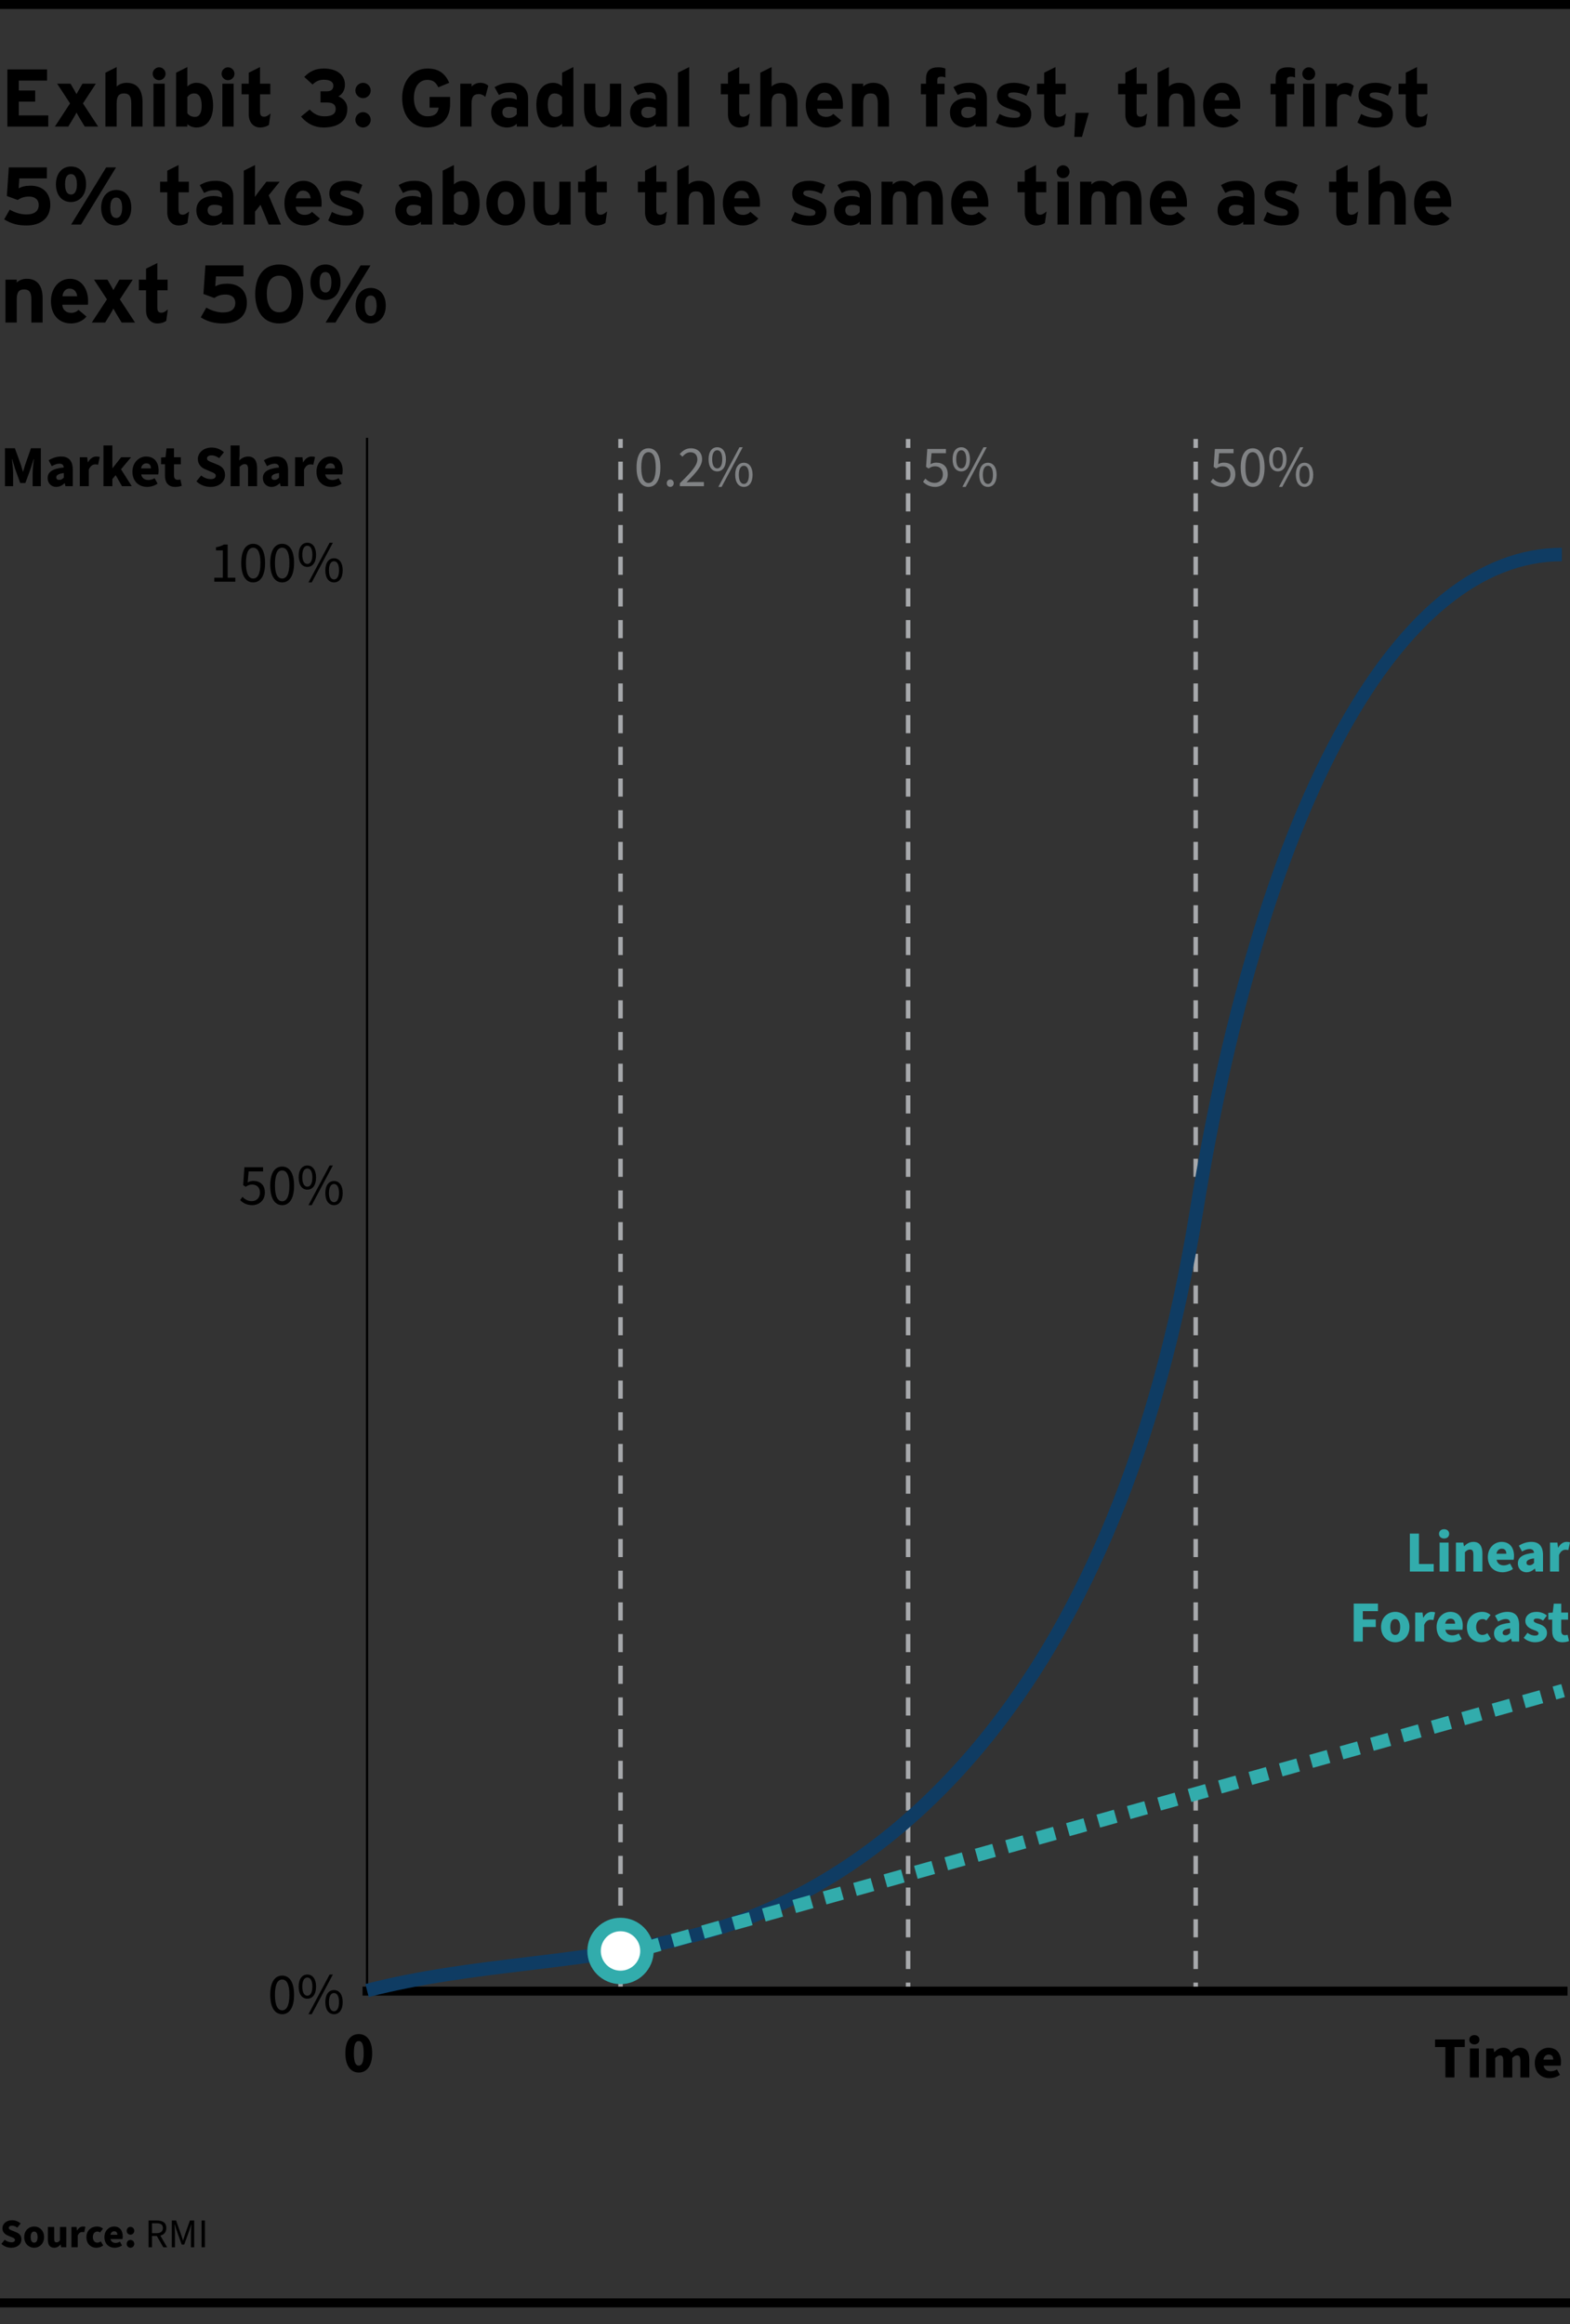 <?xml version="1.0" encoding="UTF-8"?><svg id="Layer_3" xmlns="http://www.w3.org/2000/svg" viewBox="0 0 350 518"><rect x="0" y="0" width="350" height="518" fill="#333333" stroke="none"/><defs><style>.cls-1{fill:#fff;}.cls-2{fill:#32acac;}.cls-3{fill:#a7a9ac;}.cls-4{fill:#0f3c63;}.cls-5{fill:#808284;}.cls-6{isolation:isolate;}</style></defs><g><rect class="cls-3" x="137.832" y="97.84" width="1" height="2"/><path class="cls-3" d="M138.832,438.88h-1v-4.036h1v4.036Zm0-7.063h-1v-4.036h1v4.036Zm0-7.063h-1v-4.036h1v4.036Zm0-7.062h-1v-4.036h1v4.036Zm0-7.063h-1v-4.036h1v4.036Zm0-7.063h-1v-4.036h1v4.036Zm0-7.063h-1v-4.036h1v4.036Zm0-7.063h-1v-4.036h1v4.036Zm0-7.063h-1v-4.036h1v4.036Zm0-7.062h-1v-4.037h1v4.037Zm0-7.063h-1v-4.036h1v4.036Zm0-7.063h-1v-4.036h1v4.036Zm0-7.063h-1v-4.036h1v4.036Zm0-7.063h-1v-4.036h1v4.036Zm0-7.063h-1v-4.036h1v4.036Zm0-7.063h-1v-4.036h1v4.036Zm0-7.062h-1v-4.037h1v4.037Zm0-7.063h-1v-4.036h1v4.036Zm0-7.063h-1v-4.036h1v4.036Zm0-7.063h-1v-4.036h1v4.036Zm0-7.063h-1v-4.036h1v4.036Zm0-7.063h-1v-4.036h1v4.036Zm0-7.063h-1v-4.036h1v4.036Zm0-7.062h-1v-4.037h1v4.037Zm0-7.063h-1v-4.036h1v4.036Zm0-7.063h-1v-4.036h1v4.036Zm0-7.063h-1v-4.036h1v4.036Zm0-7.063h-1v-4.036h1v4.036Zm0-7.063h-1v-4.036h1v4.036Zm0-7.063h-1v-4.036h1v4.036Zm0-7.062h-1v-4.037h1v4.037Zm0-7.063h-1v-4.036h1v4.036Zm0-7.063h-1v-4.036h1v4.036Zm0-7.063h-1v-4.036h1v4.036Zm0-7.063h-1v-4.036h1v4.036Zm0-7.063h-1v-4.036h1v4.036Zm0-7.063h-1v-4.036h1v4.036Zm0-7.062h-1v-4.036h1v4.036Zm0-7.063h-1v-4.036h1v4.036Zm0-7.063h-1v-4.036h1v4.036Zm0-7.063h-1v-4.036h1v4.036Zm0-7.063h-1v-4.036h1v4.036Zm0-7.063h-1v-4.036h1v4.036Zm0-7.063h-1v-4.036h1v4.036Zm0-7.062h-1v-4.036h1v4.036Zm0-7.063h-1v-4.036h1v4.036Zm0-7.063h-1v-4.036h1v4.036Zm0-7.063h-1v-4.036h1v4.036Z"/><rect class="cls-3" x="137.832" y="441.907" width="1" height="2"/></g><g><rect class="cls-3" x="201.945" y="97.84" width="1" height="2"/><path class="cls-3" d="M202.945,438.88h-1v-4.036h1v4.036Zm0-7.063h-1v-4.036h1v4.036Zm0-7.063h-1v-4.036h1v4.036Zm0-7.062h-1v-4.036h1v4.036Zm0-7.063h-1v-4.036h1v4.036Zm0-7.063h-1v-4.036h1v4.036Zm0-7.063h-1v-4.036h1v4.036Zm0-7.063h-1v-4.036h1v4.036Zm0-7.063h-1v-4.036h1v4.036Zm0-7.062h-1v-4.037h1v4.037Zm0-7.063h-1v-4.036h1v4.036Zm0-7.063h-1v-4.036h1v4.036Zm0-7.063h-1v-4.036h1v4.036Zm0-7.063h-1v-4.036h1v4.036Zm0-7.063h-1v-4.036h1v4.036Zm0-7.063h-1v-4.036h1v4.036Zm0-7.062h-1v-4.037h1v4.037Zm0-7.063h-1v-4.036h1v4.036Zm0-7.063h-1v-4.036h1v4.036Zm0-7.063h-1v-4.036h1v4.036Zm0-7.063h-1v-4.036h1v4.036Zm0-7.063h-1v-4.036h1v4.036Zm0-7.063h-1v-4.036h1v4.036Zm0-7.062h-1v-4.037h1v4.037Zm0-7.063h-1v-4.036h1v4.036Zm0-7.063h-1v-4.036h1v4.036Zm0-7.063h-1v-4.036h1v4.036Zm0-7.063h-1v-4.036h1v4.036Zm0-7.063h-1v-4.036h1v4.036Zm0-7.063h-1v-4.036h1v4.036Zm0-7.062h-1v-4.037h1v4.037Zm0-7.063h-1v-4.036h1v4.036Zm0-7.063h-1v-4.036h1v4.036Zm0-7.063h-1v-4.036h1v4.036Zm0-7.063h-1v-4.036h1v4.036Zm0-7.063h-1v-4.036h1v4.036Zm0-7.063h-1v-4.036h1v4.036Zm0-7.062h-1v-4.036h1v4.036Zm0-7.063h-1v-4.036h1v4.036Zm0-7.063h-1v-4.036h1v4.036Zm0-7.063h-1v-4.036h1v4.036Zm0-7.063h-1v-4.036h1v4.036Zm0-7.063h-1v-4.036h1v4.036Zm0-7.063h-1v-4.036h1v4.036Zm0-7.062h-1v-4.036h1v4.036Zm0-7.063h-1v-4.036h1v4.036Zm0-7.063h-1v-4.036h1v4.036Zm0-7.063h-1v-4.036h1v4.036Z"/><rect class="cls-3" x="201.945" y="441.907" width="1" height="2"/></g><g><rect class="cls-3" x="266.059" y="97.84" width="1" height="2"/><path class="cls-3" d="M267.059,438.88h-1v-4.036h1v4.036Zm0-7.063h-1v-4.036h1v4.036Zm0-7.063h-1v-4.036h1v4.036Zm0-7.062h-1v-4.036h1v4.036Zm0-7.063h-1v-4.036h1v4.036Zm0-7.063h-1v-4.036h1v4.036Zm0-7.063h-1v-4.036h1v4.036Zm0-7.063h-1v-4.036h1v4.036Zm0-7.063h-1v-4.036h1v4.036Zm0-7.062h-1v-4.037h1v4.037Zm0-7.063h-1v-4.036h1v4.036Zm0-7.063h-1v-4.036h1v4.036Zm0-7.063h-1v-4.036h1v4.036Zm0-7.063h-1v-4.036h1v4.036Zm0-7.063h-1v-4.036h1v4.036Zm0-7.063h-1v-4.036h1v4.036Zm0-7.062h-1v-4.037h1v4.037Zm0-7.063h-1v-4.036h1v4.036Zm0-7.063h-1v-4.036h1v4.036Zm0-7.063h-1v-4.036h1v4.036Zm0-7.063h-1v-4.036h1v4.036Zm0-7.063h-1v-4.036h1v4.036Zm0-7.063h-1v-4.036h1v4.036Zm0-7.062h-1v-4.037h1v4.037Zm0-7.063h-1v-4.036h1v4.036Zm0-7.063h-1v-4.036h1v4.036Zm0-7.063h-1v-4.036h1v4.036Zm0-7.063h-1v-4.036h1v4.036Zm0-7.063h-1v-4.036h1v4.036Zm0-7.063h-1v-4.036h1v4.036Zm0-7.062h-1v-4.037h1v4.037Zm0-7.063h-1v-4.036h1v4.036Zm0-7.063h-1v-4.036h1v4.036Zm0-7.063h-1v-4.036h1v4.036Zm0-7.063h-1v-4.036h1v4.036Zm0-7.063h-1v-4.036h1v4.036Zm0-7.063h-1v-4.036h1v4.036Zm0-7.062h-1v-4.036h1v4.036Zm0-7.063h-1v-4.036h1v4.036Zm0-7.063h-1v-4.036h1v4.036Zm0-7.063h-1v-4.036h1v4.036Zm0-7.063h-1v-4.036h1v4.036Zm0-7.063h-1v-4.036h1v4.036Zm0-7.063h-1v-4.036h1v4.036Zm0-7.062h-1v-4.036h1v4.036Zm0-7.063h-1v-4.036h1v4.036Zm0-7.063h-1v-4.036h1v4.036Zm0-7.063h-1v-4.036h1v4.036Z"/><rect class="cls-3" x="266.059" y="441.907" width="1" height="2"/></g><g class="cls-6"><path d="M76.99,457.637c0-2.821,1.196-4.251,2.99-4.251s2.99,1.442,2.99,4.251-1.196,4.316-2.99,4.316-2.99-1.508-2.99-4.316Zm4.083,0c0-2.236-.494-2.691-1.092-2.691-.611,0-1.092,.455-1.092,2.691,0,2.223,.481,2.77,1.092,2.77,.598,0,1.092-.547,1.092-2.77Z"/></g><rect x="81.576" y="97.59" width=".5" height="346.47"/><g class="cls-6"><path d="M60.241,444.624c0-2.782,1.001-4.277,2.665-4.277,1.651,0,2.652,1.495,2.652,4.277s-1.001,4.329-2.652,4.329c-1.664,0-2.665-1.547-2.665-4.329Zm4.277,0c0-2.432-.65-3.406-1.612-3.406s-1.612,.975-1.612,3.406,.65,3.458,1.612,3.458,1.612-1.027,1.612-3.458Z"/><path d="M66.584,442.791c0-1.703,.767-2.679,1.937-2.679,1.157,0,1.937,.976,1.937,2.679,0,1.729-.78,2.704-1.937,2.704-1.17,0-1.937-.976-1.937-2.704Zm3.055,0c0-1.353-.455-2.016-1.118-2.016s-1.131,.663-1.131,2.016,.468,2.041,1.131,2.041,1.118-.689,1.118-2.041Zm3.835-2.679h.728l-4.706,8.841h-.728l4.706-8.841Zm-.949,6.137c0-1.703,.767-2.679,1.937-2.679,1.157,0,1.937,.976,1.937,2.679,0,1.729-.78,2.704-1.937,2.704-1.17,0-1.937-.976-1.937-2.704Zm3.055,0c0-1.353-.455-2.016-1.118-2.016s-1.131,.663-1.131,2.016,.468,2.041,1.131,2.041,1.118-.689,1.118-2.041Z"/></g><g class="cls-6"><path d="M47.773,128.764h1.898v-6.084h-1.521v-.702c.767-.13,1.313-.338,1.768-.61h.832v7.396h1.703v.897h-4.68v-.897Z"/><path d="M53.779,125.488c0-2.782,1.001-4.277,2.665-4.277,1.651,0,2.652,1.495,2.652,4.277s-1.001,4.329-2.652,4.329c-1.664,0-2.665-1.547-2.665-4.329Zm4.277,0c0-2.432-.65-3.406-1.612-3.406s-1.612,.975-1.612,3.406,.65,3.458,1.612,3.458,1.612-1.027,1.612-3.458Z"/><path d="M60.24,125.488c0-2.782,1.001-4.277,2.665-4.277,1.651,0,2.652,1.495,2.652,4.277s-1.001,4.329-2.652,4.329c-1.664,0-2.665-1.547-2.665-4.329Zm4.277,0c0-2.432-.65-3.406-1.612-3.406s-1.612,.975-1.612,3.406,.65,3.458,1.612,3.458,1.612-1.027,1.612-3.458Z"/><path d="M66.584,123.655c0-1.703,.767-2.679,1.937-2.679,1.157,0,1.937,.976,1.937,2.679,0,1.729-.78,2.704-1.937,2.704-1.17,0-1.937-.976-1.937-2.704Zm3.055,0c0-1.353-.455-2.016-1.118-2.016s-1.131,.663-1.131,2.016,.468,2.041,1.131,2.041,1.118-.689,1.118-2.041Zm3.835-2.679h.728l-4.706,8.841h-.728l4.706-8.841Zm-.949,6.137c0-1.703,.767-2.679,1.937-2.679,1.157,0,1.937,.976,1.937,2.679,0,1.729-.78,2.704-1.937,2.704-1.17,0-1.937-.976-1.937-2.704Zm3.055,0c0-1.353-.455-2.016-1.118-2.016s-1.131,.663-1.131,2.016,.468,2.041,1.131,2.041,1.118-.689,1.118-2.041Z"/></g><g class="cls-6"><path d="M53.533,267.491l.52-.716c.494,.494,1.118,.949,2.093,.949,1.014,0,1.807-.728,1.807-1.885,0-1.145-.689-1.808-1.755-1.808-.572,0-.923,.17-1.417,.494l-.572-.363,.273-3.991h4.16v.936h-3.211l-.221,2.444c.39-.208,.767-.338,1.274-.338,1.404,0,2.561,.806,2.561,2.6s-1.352,2.809-2.795,2.809c-1.326,0-2.145-.56-2.717-1.131Z"/><path d="M60.241,264.293c0-2.782,1.001-4.277,2.665-4.277,1.651,0,2.652,1.495,2.652,4.277s-1.001,4.329-2.652,4.329c-1.664,0-2.665-1.547-2.665-4.329Zm4.277,0c0-2.432-.65-3.406-1.612-3.406s-1.612,.975-1.612,3.406,.65,3.458,1.612,3.458,1.612-1.027,1.612-3.458Z"/><path d="M66.584,262.46c0-1.703,.767-2.679,1.937-2.679,1.157,0,1.937,.976,1.937,2.679,0,1.729-.78,2.704-1.937,2.704-1.17,0-1.937-.976-1.937-2.704Zm3.055,0c0-1.353-.455-2.016-1.118-2.016s-1.131,.663-1.131,2.016,.468,2.041,1.131,2.041,1.118-.689,1.118-2.041Zm3.835-2.679h.728l-4.706,8.841h-.728l4.706-8.841Zm-.949,6.137c0-1.703,.767-2.679,1.937-2.679,1.157,0,1.937,.976,1.937,2.679,0,1.729-.78,2.704-1.937,2.704-1.17,0-1.937-.976-1.937-2.704Zm3.055,0c0-1.353-.455-2.016-1.118-2.016s-1.131,.663-1.131,2.016,.468,2.041,1.131,2.041,1.118-.689,1.118-2.041Z"/></g><g class="cls-6"><path class="cls-5" d="M141.905,104.198c0-2.782,1.001-4.277,2.665-4.277,1.651,0,2.652,1.495,2.652,4.277s-1.001,4.329-2.652,4.329c-1.664,0-2.665-1.547-2.665-4.329Zm4.277,0c0-2.432-.65-3.406-1.612-3.406s-1.612,.975-1.612,3.406,.65,3.458,1.612,3.458,1.612-1.027,1.612-3.458Z"/><path class="cls-5" d="M148.639,107.708c0-.494,.351-.832,.78-.832s.78,.338,.78,.832c0,.481-.351,.819-.78,.819s-.78-.338-.78-.819Z"/><path class="cls-5" d="M151.563,107.708c2.47-2.418,3.9-3.952,3.9-5.291,0-.949-.52-1.612-1.573-1.612-.689,0-1.287,.442-1.755,.988l-.611-.585c.689-.78,1.43-1.287,2.496-1.287,1.534,0,2.496,.975,2.496,2.431,0,1.612-1.456,3.107-3.471,5.161,.455-.039,.962-.064,1.391-.064h2.483v.923h-5.356v-.663Z"/><path class="cls-5" d="M157.959,102.365c0-1.703,.767-2.679,1.937-2.679,1.157,0,1.937,.976,1.937,2.679,0,1.729-.78,2.704-1.937,2.704-1.17,0-1.937-.976-1.937-2.704Zm3.055,0c0-1.353-.455-2.016-1.118-2.016s-1.131,.663-1.131,2.016,.468,2.041,1.131,2.041,1.118-.689,1.118-2.041Zm3.835-2.679h.728l-4.706,8.841h-.728l4.706-8.841Zm-.949,6.137c0-1.703,.767-2.679,1.937-2.679,1.157,0,1.937,.976,1.937,2.679,0,1.729-.78,2.704-1.937,2.704-1.17,0-1.937-.976-1.937-2.704Zm3.055,0c0-1.353-.455-2.016-1.118-2.016s-1.131,.663-1.131,2.016,.468,2.041,1.131,2.041,1.118-.689,1.118-2.041Z"/></g><g class="cls-6"><path class="cls-5" d="M205.771,107.396l.52-.716c.494,.494,1.118,.949,2.093,.949,1.015,0,1.808-.728,1.808-1.885,0-1.145-.689-1.808-1.755-1.808-.572,0-.924,.17-1.417,.494l-.572-.363,.272-3.991h4.16v.936h-3.211l-.221,2.444c.39-.208,.767-.338,1.274-.338,1.403,0,2.561,.806,2.561,2.6s-1.352,2.809-2.795,2.809c-1.326,0-2.146-.56-2.717-1.131Z"/><path class="cls-5" d="M212.361,102.365c0-1.703,.767-2.679,1.937-2.679,1.157,0,1.938,.976,1.938,2.679,0,1.729-.78,2.704-1.938,2.704-1.17,0-1.937-.976-1.937-2.704Zm3.055,0c0-1.353-.455-2.016-1.118-2.016s-1.131,.663-1.131,2.016,.468,2.041,1.131,2.041,1.118-.689,1.118-2.041Zm3.835-2.679h.729l-4.706,8.841h-.729l4.706-8.841Zm-.948,6.137c0-1.703,.767-2.679,1.937-2.679,1.157,0,1.938,.976,1.938,2.679,0,1.729-.78,2.704-1.938,2.704-1.17,0-1.937-.976-1.937-2.704Zm3.055,0c0-1.353-.455-2.016-1.118-2.016s-1.131,.663-1.131,2.016,.468,2.041,1.131,2.041,1.118-.689,1.118-2.041Z"/></g><g class="cls-6"><path class="cls-5" d="M269.885,107.396l.52-.716c.494,.494,1.118,.949,2.093,.949,1.015,0,1.808-.728,1.808-1.885,0-1.145-.689-1.808-1.755-1.808-.572,0-.924,.17-1.417,.494l-.572-.363,.272-3.991h4.16v.936h-3.211l-.221,2.444c.39-.208,.767-.338,1.274-.338,1.403,0,2.561,.806,2.561,2.6s-1.352,2.809-2.795,2.809c-1.326,0-2.146-.56-2.717-1.131Z"/><path class="cls-5" d="M276.593,104.198c0-2.782,1.001-4.277,2.665-4.277,1.65,0,2.651,1.495,2.651,4.277s-1.001,4.329-2.651,4.329c-1.664,0-2.665-1.547-2.665-4.329Zm4.276,0c0-2.432-.649-3.406-1.611-3.406s-1.612,.975-1.612,3.406,.649,3.458,1.612,3.458,1.611-1.027,1.611-3.458Z"/><path class="cls-5" d="M282.937,102.365c0-1.703,.767-2.679,1.937-2.679,1.157,0,1.938,.976,1.938,2.679,0,1.729-.78,2.704-1.938,2.704-1.17,0-1.937-.976-1.937-2.704Zm3.055,0c0-1.353-.455-2.016-1.118-2.016s-1.131,.663-1.131,2.016,.468,2.041,1.131,2.041,1.118-.689,1.118-2.041Zm3.835-2.679h.729l-4.706,8.841h-.729l4.706-8.841Zm-.948,6.137c0-1.703,.767-2.679,1.937-2.679,1.157,0,1.938,.976,1.938,2.679,0,1.729-.78,2.704-1.938,2.704-1.17,0-1.937-.976-1.937-2.704Zm3.055,0c0-1.353-.455-2.016-1.118-2.016s-1.131,.663-1.131,2.016,.468,2.041,1.131,2.041,1.118-.689,1.118-2.041Z"/></g><rect x="80.826" y="442.804" width="268.629" height="2"/><g class="cls-6"><path d="M322.222,456.271h-2.301v-1.689h6.617v1.689h-2.302v6.773h-2.015v-6.773Z"/><path d="M327.552,454.634c0-.624,.468-1.027,1.131-1.027s1.132,.403,1.132,1.027c0,.637-.469,1.04-1.132,1.04s-1.131-.403-1.131-1.04Zm.13,1.95h2.002v6.461h-2.002v-6.461Z"/><path d="M331.322,456.584h1.638l.144,.806h.052c.52-.52,1.092-.962,1.95-.962,.896,0,1.455,.377,1.781,1.066,.559-.572,1.156-1.066,2.015-1.066,1.403,0,2.028,1.001,2.028,2.613v4.004h-2.002v-3.744c0-.897-.248-1.17-.754-1.17-.312,0-.65,.195-1.041,.585v4.329h-2.015v-3.744c0-.897-.233-1.17-.754-1.17-.3,0-.65,.195-1.04,.585v4.329h-2.002v-6.461Z"/><path d="M342.15,459.808c0-2.093,1.508-3.38,3.056-3.38,1.872,0,2.782,1.352,2.782,3.107,0,.363-.039,.701-.078,.884h-3.809c.182,.871,.793,1.248,1.611,1.248,.469,0,.936-.144,1.391-.403l.65,1.209c-.676,.481-1.561,.729-2.327,.729-1.846,0-3.276-1.235-3.276-3.394Zm4.121-.741c0-.637-.285-1.117-1.014-1.117-.572,0-1.053,.363-1.184,1.117h2.197Z"/></g><g class="cls-6"><path d="M1.104,99.908H3.314l1.339,3.679c.156,.494,.299,1.001,.455,1.534h.052c.156-.533,.286-1.04,.455-1.534l1.287-3.679h2.21v8.463h-1.833v-2.938c0-.832,.169-2.274,.273-3.106h-.052l-.702,2.21-1.144,3.12h-1.144l-1.131-3.12-.676-2.21h-.052c.104,.832,.273,2.274,.273,3.106v2.938H1.104v-8.463Z"/><path d="M10.621,106.564c0-1.365,1.053-2.106,3.601-2.366-.052-.533-.325-.846-.988-.846-.52,0-1.04,.183-1.69,.546l-.702-1.3c.845-.52,1.768-.845,2.782-.845,1.664,0,2.6,.923,2.6,2.951v3.666h-1.638l-.143-.65h-.052c-.533,.481-1.118,.807-1.846,.807-1.183,0-1.924-.885-1.924-1.963Zm3.601-.104v-1.027c-1.287,.169-1.677,.521-1.677,.976,0,.377,.247,.559,.689,.559,.403,0,.676-.194,.988-.507Z"/><path d="M17.796,101.91h1.638l.143,1.118h.052c.468-.871,1.183-1.274,1.833-1.274,.377,0,.598,.039,.78,.13l-.377,1.703c-.234-.052-.377-.078-.663-.078-.481,0-1.066,.312-1.404,1.17v3.692h-2.002v-6.461Z"/><path d="M23.062,99.284h1.989v5.069h.039l1.924-2.443h2.21l-2.25,2.69,2.405,3.771h-2.184l-1.404-2.457-.741,.858v1.599h-1.989v-9.087Z"/><path d="M29.522,105.134c0-2.093,1.508-3.38,3.055-3.38,1.872,0,2.782,1.352,2.782,3.107,0,.363-.039,.701-.078,.884h-3.809c.182,.871,.793,1.248,1.612,1.248,.468,0,.936-.144,1.391-.403l.65,1.209c-.676,.481-1.56,.729-2.327,.729-1.846,0-3.276-1.235-3.276-3.394Zm4.121-.741c0-.637-.286-1.117-1.014-1.117-.572,0-1.053,.363-1.183,1.117h2.197Z"/><path d="M36.776,105.979v-2.496h-.871v-1.508l.988-.064,.234-1.977h1.664v1.977h1.521v1.572h-1.521v2.471c0,.728,.338,1.001,.819,1.001,.208,0,.429-.026,.598-.091l.312,1.404c-.338,.13-.832,.26-1.469,.26-1.612,0-2.275-1.027-2.275-2.549Z"/><path d="M43.783,107.292l1.066-1.313c.598,.521,1.417,.807,2.132,.807,.767,0,1.118-.286,1.118-.741,0-.494-.455-.65-1.196-.949l-1.079-.468c-.897-.351-1.716-1.092-1.716-2.314,0-1.417,1.274-2.561,3.068-2.561,1.014,0,2.015,.377,2.743,1.053l-1.053,1.313c-.572-.403-1.157-.624-1.69-.624-.624,0-1.027,.247-1.027,.688,0,.494,.533,.663,1.287,.962l1.053,.43c1.053,.416,1.677,1.118,1.677,2.301,0,1.417-1.183,2.652-3.224,2.652-1.144,0-2.275-.391-3.159-1.235Z"/><path d="M51.414,99.284h2.002v2.184l-.091,1.157c.481-.429,1.105-.871,1.989-.871,1.404,0,2.002,1.001,2.002,2.613v4.004h-2.015v-3.744c0-.897-.234-1.17-.754-1.17-.455,0-.728,.221-1.131,.585v4.329h-2.002v-9.087Z"/><path d="M58.604,106.564c0-1.365,1.053-2.106,3.601-2.366-.052-.533-.325-.846-.988-.846-.52,0-1.04,.183-1.69,.546l-.702-1.3c.845-.52,1.768-.845,2.782-.845,1.664,0,2.6,.923,2.6,2.951v3.666h-1.638l-.143-.65h-.052c-.533,.481-1.118,.807-1.846,.807-1.183,0-1.924-.885-1.924-1.963Zm3.601-.104v-1.027c-1.287,.169-1.677,.521-1.677,.976,0,.377,.247,.559,.689,.559,.403,0,.676-.194,.988-.507Z"/><path d="M65.779,101.91h1.638l.143,1.118h.052c.468-.871,1.183-1.274,1.833-1.274,.377,0,.598,.039,.78,.13l-.377,1.703c-.234-.052-.377-.078-.663-.078-.481,0-1.066,.312-1.404,1.17v3.692h-2.002v-6.461Z"/><path d="M70.551,105.134c0-2.093,1.508-3.38,3.055-3.38,1.872,0,2.782,1.352,2.782,3.107,0,.363-.039,.701-.078,.884h-3.809c.182,.871,.793,1.248,1.612,1.248,.468,0,.936-.144,1.391-.403l.65,1.209c-.676,.481-1.56,.729-2.327,.729-1.846,0-3.276-1.235-3.276-3.394Zm4.121-.741c0-.637-.286-1.117-1.014-1.117-.572,0-1.053,.363-1.183,1.117h2.197Z"/></g><g class="cls-6"><path d="M10.759,28.218H1.639V15.476H10.485v2.493H4.188v2.203h3.658v2.476h-3.658v3.076h6.571v2.494Z"/><path d="M21.879,28.218h-2.985l-.965-1.584c-.346-.564-.691-1.183-.874-1.547-.164,.364-.546,1.001-.874,1.547l-.965,1.584h-2.985l3.386-5.17-2.876-4.387h2.985l.455,.782c.328,.564,.692,1.184,.874,1.548,.183-.364,.546-.983,.874-1.548l.455-.782h2.985l-2.876,4.387,3.386,5.17Z"/><path d="M31.779,28.218h-2.512v-5.17c0-1.711-.583-2.221-1.62-2.221s-1.639,.51-1.639,2.166v5.225h-2.512v-12.015l2.512-1.256v4.351c.437-.455,1.238-.837,2.239-.837,2.439,0,3.531,1.675,3.531,4.368v5.389Z"/><path d="M36.911,16.44c0,.782-.655,1.438-1.438,1.438s-1.438-.655-1.438-1.438,.656-1.438,1.438-1.438,1.438,.655,1.438,1.438Zm-.183,11.777h-2.512v-9.557h2.512v9.557Z"/><path d="M47.504,23.558c0,2.858-1.347,4.86-3.713,4.86-.838,0-1.565-.327-2.021-.746v.546h-2.513v-12.015l2.513-1.256v4.314c.473-.419,1.11-.801,2.021-.801,2.038,0,3.713,1.528,3.713,5.097Zm-2.548,.055c0-1.966-.655-2.785-1.639-2.785-.783,0-1.184,.327-1.547,.801v3.604c.382,.528,.965,.819,1.692,.819,.965,0,1.493-.838,1.493-2.439Z"/><path d="M52.271,16.44c0,.782-.655,1.438-1.438,1.438s-1.438-.655-1.438-1.438,.655-1.438,1.438-1.438,1.438,.655,1.438,1.438Zm-.182,11.777h-2.513v-9.557h2.513v9.557Z"/><path d="M60.316,25.287l-.364,2.549c-.418,.327-1.165,.582-1.947,.582-1.548,0-2.549-1.201-2.549-2.876v-4.515h-1.602v-2.366h1.602v-2.458l2.513-1.256v3.714h2.293v2.366h-2.293v3.841c0,.91,.327,1.146,.928,1.146,.455,0,.801-.2,1.42-.728Z"/><path d="M77.425,24.268c0,2.749-2.111,4.15-5.279,4.15-1.911,0-3.622-.746-5.042-2.439l1.93-1.565c1.056,1.11,2.057,1.511,3.349,1.511,1.675,0,2.458-.601,2.458-1.62,0-.982-.674-1.456-1.875-1.456h-1.511v-2.494h1.365c1.056,0,1.492-.455,1.492-1.292,0-.655-.527-1.293-2.13-1.293-.982,0-1.783,.346-2.493,1.074l-1.857-1.693c1.22-1.273,2.494-1.874,4.388-1.874,2.603,0,4.678,1.201,4.678,3.604,0,1.384-.728,2.222-1.475,2.604,.819,.31,2.003,1.11,2.003,2.785Z"/><path d="M82.646,20.172c0,.929-.782,1.711-1.711,1.711s-1.711-.782-1.711-1.711,.782-1.711,1.711-1.711,1.711,.782,1.711,1.711Zm0,6.535c0,.929-.782,1.711-1.711,1.711s-1.711-.782-1.711-1.711,.782-1.711,1.711-1.711,1.711,.782,1.711,1.711Z"/><path d="M100.338,23.284c0,3.277-2.166,5.134-5.115,5.134-3.331,0-5.57-2.549-5.57-6.571,0-3.878,2.33-6.571,5.661-6.571,2.604,0,3.987,1.219,4.824,3.186l-2.421,1.001c-.474-.946-1.056-1.656-2.439-1.656-1.911,0-3.004,1.674-3.004,4.041,0,2.348,1.111,4.077,3.022,4.077,1.747,0,2.348-.819,2.494-1.93h-2.021v-2.385h4.569v1.675Z"/><path d="M108.854,19.134l-.655,2.458c-.4-.364-.892-.619-1.456-.619-.983,0-1.62,.419-1.62,2.075v5.17h-2.512v-9.557h2.512v.637c.437-.455,1.074-.837,1.966-.837,.819,0,1.438,.327,1.766,.673Z"/><path d="M117.719,28.218h-2.513v-.637c-.455,.473-1.256,.837-2.147,.837-1.784,0-3.568-1.092-3.568-3.404,0-2.111,1.711-3.167,3.878-3.167,.873,0,1.438,.182,1.838,.382v-.473c0-.674-.455-1.22-1.365-1.22-1.146,0-1.747,.163-2.621,.637l-.965-1.747c1.11-.638,2.039-.965,3.586-.965,2.312,0,3.878,1.201,3.878,3.349v6.408Zm-2.513-2.804v-1.201c-.437-.273-.855-.4-1.747-.4-.947,0-1.456,.437-1.456,1.201,0,.674,.382,1.274,1.456,1.274,.819,0,1.475-.419,1.747-.874Z"/><path d="M127.819,28.218h-2.512v-.601c-.474,.419-1.11,.801-2.021,.801-2.039,0-3.714-1.529-3.714-5.097,0-2.858,1.347-4.86,3.714-4.86,.837,0,1.565,.327,2.021,.746v-3.004l2.512-1.256v13.271Zm-2.512-2.967v-3.604c-.383-.528-.965-.819-1.693-.819-.965,0-1.492,.837-1.492,2.439,0,1.966,.655,2.785,1.638,2.785,.783,0,1.184-.328,1.548-.801Z"/><path d="M138.484,28.218h-2.512v-.637c-.437,.455-1.238,.837-2.239,.837-2.439,0-3.531-1.675-3.531-4.369v-5.388h2.512v5.17c0,1.711,.583,2.221,1.62,2.221s1.639-.51,1.639-2.166v-5.225h2.512v9.557Z"/><path d="M148.695,28.218h-2.513v-.637c-.455,.473-1.256,.837-2.147,.837-1.784,0-3.568-1.092-3.568-3.404,0-2.111,1.711-3.167,3.878-3.167,.873,0,1.438,.182,1.838,.382v-.473c0-.674-.455-1.22-1.365-1.22-1.146,0-1.747,.163-2.621,.637l-.965-1.747c1.11-.638,2.039-.965,3.586-.965,2.312,0,3.878,1.201,3.878,3.349v6.408Zm-2.513-2.804v-1.201c-.437-.273-.855-.4-1.747-.4-.947,0-1.456,.437-1.456,1.201,0,.674,.382,1.274,1.456,1.274,.819,0,1.475-.419,1.747-.874Z"/><path d="M153.645,28.218h-2.513v-12.015l2.513-1.256v13.271Z"/><path d="M167.149,25.287l-.364,2.549c-.419,.327-1.165,.582-1.948,.582-1.547,0-2.548-1.201-2.548-2.876v-4.515h-1.603v-2.366h1.603v-2.458l2.512-1.256v3.714h2.294v2.366h-2.294v3.841c0,.91,.328,1.146,.929,1.146,.455,0,.801-.2,1.42-.728Z"/><path d="M177.778,28.218h-2.513v-5.17c0-1.711-.582-2.221-1.62-2.221s-1.638,.51-1.638,2.166v5.225h-2.513v-12.015l2.513-1.256v4.351c.437-.455,1.237-.837,2.238-.837,2.439,0,3.532,1.675,3.532,4.368v5.389Z"/><path d="M187.915,23.448c0,.364-.018,.619-.036,.801h-5.716c.091,1.311,1.056,1.803,1.966,1.803,.691,0,1.274-.255,1.639-.674l1.784,1.493c-.765,.982-2.148,1.547-3.423,1.547-2.749,0-4.496-1.948-4.496-4.97,0-2.931,1.839-4.987,4.26-4.987,2.548,0,4.022,2.257,4.022,4.987Zm-2.438-1.092c-.073-.855-.583-1.711-1.712-1.711-.91,0-1.475,.746-1.565,1.711h3.277Z"/><path d="M198.198,28.218h-2.512v-5.17c0-1.711-.583-2.221-1.62-2.221s-1.639,.51-1.639,2.166v5.225h-2.512v-9.557h2.512v.637c.437-.455,1.238-.837,2.239-.837,2.439,0,3.531,1.675,3.531,4.368v5.389Z"/><path d="M210.756,17.296c-.255-.128-.51-.2-.874-.2-.746,0-.929,.236-.929,.764v.802h1.62v2.366h-1.62v7.19h-2.512v-7.19h-1.146v-2.366h1.146v-1.147c0-1.783,.983-2.512,2.73-2.512,.619,0,1.146,.091,1.584,.273v2.021Z"/><path d="M220.002,28.218h-2.512v-.637c-.455,.473-1.256,.837-2.148,.837-1.784,0-3.567-1.092-3.567-3.404,0-2.111,1.711-3.167,3.877-3.167,.874,0,1.438,.182,1.839,.382v-.473c0-.674-.455-1.22-1.365-1.22-1.147,0-1.748,.163-2.621,.637l-.965-1.747c1.11-.638,2.038-.965,3.586-.965,2.312,0,3.877,1.201,3.877,3.349v6.408Zm-2.512-2.804v-1.201c-.438-.273-.855-.4-1.748-.4-.946,0-1.456,.437-1.456,1.201,0,.674,.383,1.274,1.456,1.274,.819,0,1.475-.419,1.748-.874Z"/><path d="M229.903,25.433c0,2.203-1.748,2.985-3.896,2.985-1.511,0-2.985-.437-4.005-1.11l.838-1.911c1.02,.564,2.094,.873,3.313,.873,.982,0,1.273-.236,1.273-.728,0-.438-.346-.655-1.401-.965-2.294-.691-3.769-1.256-3.769-3.276,0-1.984,1.584-2.84,3.823-2.84,1.201,0,2.512,.363,3.531,.928l-.801,1.984c-.946-.51-1.984-.765-2.785-.765-1.02,0-1.292,.2-1.292,.619,0,.4,.291,.564,1.983,1.11,1.712,.564,3.187,1.184,3.187,3.095Z"/><path d="M237.637,25.287l-.364,2.549c-.418,.327-1.165,.582-1.947,.582-1.548,0-2.549-1.201-2.549-2.876v-4.515h-1.602v-2.366h1.602v-2.458l2.513-1.256v3.714h2.293v2.366h-2.293v3.841c0,.91,.327,1.146,.928,1.146,.455,0,.801-.2,1.42-.728Z"/><path d="M242.732,25.142l-1.529,5.37h-1.711l.272-5.37h2.968Z"/><path d="M255.728,25.287l-.364,2.549c-.419,.327-1.165,.582-1.948,.582-1.547,0-2.548-1.201-2.548-2.876v-4.515h-1.603v-2.366h1.603v-2.458l2.512-1.256v3.714h2.294v2.366h-2.294v3.841c0,.91,.328,1.146,.929,1.146,.455,0,.801-.2,1.42-.728Z"/><path d="M266.356,28.218h-2.513v-5.17c0-1.711-.582-2.221-1.62-2.221s-1.638,.51-1.638,2.166v5.225h-2.513v-12.015l2.513-1.256v4.351c.437-.455,1.237-.837,2.238-.837,2.439,0,3.532,1.675,3.532,4.368v5.389Z"/><path d="M276.493,23.448c0,.364-.018,.619-.036,.801h-5.716c.091,1.311,1.056,1.803,1.966,1.803,.691,0,1.274-.255,1.639-.674l1.784,1.493c-.765,.982-2.148,1.547-3.423,1.547-2.749,0-4.496-1.948-4.496-4.97,0-2.931,1.839-4.987,4.26-4.987,2.548,0,4.022,2.257,4.022,4.987Zm-2.438-1.092c-.073-.855-.583-1.711-1.712-1.711-.91,0-1.475,.746-1.565,1.711h3.277Z"/><path d="M288.705,17.296c-.255-.128-.51-.2-.874-.2-.746,0-.929,.236-.929,.764v.802h1.62v2.366h-1.62v7.19h-2.512v-7.19h-1.146v-2.366h1.146v-1.147c0-1.783,.983-2.512,2.73-2.512,.619,0,1.146,.091,1.584,.273v2.021Z"/><path d="M293.2,16.44c0,.782-.655,1.438-1.438,1.438s-1.438-.655-1.438-1.438,.656-1.438,1.438-1.438,1.438,.655,1.438,1.438Zm-.183,11.777h-2.512v-9.557h2.512v9.557Z"/><path d="M301.791,19.134l-.655,2.458c-.4-.364-.893-.619-1.456-.619-.983,0-1.62,.419-1.62,2.075v5.17h-2.513v-9.557h2.513v.637c.437-.455,1.073-.837,1.966-.837,.819,0,1.438,.327,1.766,.673Z"/><path d="M310.509,25.433c0,2.203-1.747,2.985-3.896,2.985-1.511,0-2.985-.437-4.005-1.11l.837-1.911c1.02,.564,2.094,.873,3.313,.873,.983,0,1.274-.236,1.274-.728,0-.438-.346-.655-1.401-.965-2.294-.691-3.769-1.256-3.769-3.276,0-1.984,1.584-2.84,3.822-2.84,1.202,0,2.513,.363,3.532,.928l-.801,1.984c-.947-.51-1.984-.765-2.785-.765-1.02,0-1.293,.2-1.293,.619,0,.4,.291,.564,1.984,1.11,1.711,.564,3.186,1.184,3.186,3.095Z"/><path d="M318.243,25.287l-.364,2.549c-.418,.327-1.165,.582-1.947,.582-1.548,0-2.549-1.201-2.549-2.876v-4.515h-1.602v-2.366h1.602v-2.458l2.513-1.256v3.714h2.293v2.366h-2.293v3.841c0,.91,.327,1.146,.928,1.146,.455,0,.801-.2,1.42-.728Z"/><path d="M11.214,45.616c0,3.058-2.185,4.642-5.315,4.642-1.839,0-3.368-.364-4.97-1.365l1.237-2.166c1.184,.673,2.439,1.074,3.732,1.074,1.729,0,2.73-.729,2.73-2.094,0-1.329-.965-1.894-2.166-1.894-1.147,0-1.912,.346-2.513,.765l-2.421-.892,.437-6.371H10.449v2.457H4.314l-.146,2.203c.71-.383,1.475-.583,2.676-.583,2.858,0,4.369,1.82,4.369,4.224Z"/><path d="M19.185,41.065c0,2.421-1.438,3.968-3.386,3.968s-3.331-1.511-3.331-3.932c0-2.458,1.383-3.986,3.367-3.986,2.021,0,3.35,1.528,3.35,3.95Zm-2.039,.036c0-1.511-.455-2.294-1.329-2.294s-1.311,.746-1.311,2.258,.455,2.293,1.329,2.293,1.311-.873,1.311-2.257Zm8.72-3.786l-7.81,12.742h-2.202l7.81-12.742h2.202Zm3.404,8.974c0,2.422-1.438,3.969-3.386,3.969s-3.332-1.511-3.332-3.932c0-2.458,1.384-3.987,3.368-3.987,2.021,0,3.35,1.529,3.35,3.95Zm-2.039,.037c0-1.511-.455-2.294-1.329-2.294s-1.311,.746-1.311,2.257,.455,2.294,1.329,2.294,1.311-.874,1.311-2.257Z"/><path d="M42.152,47.127l-.364,2.549c-.418,.327-1.165,.582-1.947,.582-1.548,0-2.549-1.201-2.549-2.876v-4.515h-1.602v-2.366h1.602v-2.458l2.513-1.256v3.714h2.293v2.366h-2.293v3.841c0,.91,.327,1.146,.928,1.146,.455,0,.801-.2,1.42-.728Z"/><path d="M51.999,50.058h-2.513v-.637c-.455,.473-1.256,.837-2.147,.837-1.784,0-3.568-1.092-3.568-3.404,0-2.111,1.711-3.167,3.878-3.167,.873,0,1.438,.182,1.838,.382v-.473c0-.674-.455-1.22-1.365-1.22-1.146,0-1.747,.163-2.621,.637l-.965-1.747c1.11-.638,2.039-.965,3.586-.965,2.312,0,3.878,1.201,3.878,3.349v6.408Zm-2.513-2.804v-1.201c-.437-.273-.855-.4-1.747-.4-.947,0-1.456,.437-1.456,1.201,0,.674,.382,1.274,1.456,1.274,.819,0,1.475-.419,1.747-.874Z"/><path d="M62.646,50.058h-2.748l-1.821-4.405-1.219,1.511v2.895h-2.513v-12.015l2.513-1.256v5.079c0,.582-.019,1.565-.037,2.038,.255-.382,.692-.982,1.02-1.401l1.548-2.002h2.967l-2.457,3.04,2.748,6.517Z"/><path d="M71.691,45.288c0,.364-.018,.619-.036,.801h-5.716c.091,1.311,1.056,1.803,1.966,1.803,.691,0,1.274-.255,1.639-.674l1.784,1.493c-.765,.982-2.148,1.547-3.423,1.547-2.749,0-4.496-1.948-4.496-4.97,0-2.931,1.839-4.987,4.26-4.987,2.548,0,4.022,2.257,4.022,4.987Zm-2.438-1.092c-.073-.855-.583-1.711-1.712-1.711-.91,0-1.475,.746-1.565,1.711h3.277Z"/><path d="M81.064,47.272c0,2.203-1.747,2.985-3.896,2.985-1.511,0-2.985-.437-4.005-1.11l.837-1.911c1.02,.564,2.094,.873,3.313,.873,.983,0,1.274-.236,1.274-.728,0-.438-.346-.655-1.401-.965-2.294-.691-3.769-1.256-3.769-3.276,0-1.984,1.584-2.84,3.822-2.84,1.202,0,2.513,.363,3.532,.928l-.801,1.984c-.947-.51-1.984-.765-2.785-.765-1.02,0-1.293,.2-1.293,.619,0,.4,.291,.564,1.984,1.11,1.711,.564,3.186,1.184,3.186,3.095Z"/><path d="M96.334,50.058h-2.513v-.637c-.455,.473-1.256,.837-2.147,.837-1.784,0-3.568-1.092-3.568-3.404,0-2.111,1.711-3.167,3.878-3.167,.873,0,1.438,.182,1.838,.382v-.473c0-.674-.455-1.22-1.365-1.22-1.146,0-1.747,.163-2.621,.637l-.965-1.747c1.11-.638,2.039-.965,3.586-.965,2.312,0,3.878,1.201,3.878,3.349v6.408Zm-2.513-2.804v-1.201c-.437-.273-.855-.4-1.747-.4-.947,0-1.456,.437-1.456,1.201,0,.674,.382,1.274,1.456,1.274,.819,0,1.475-.419,1.747-.874Z"/><path d="M106.926,45.397c0,2.858-1.347,4.86-3.713,4.86-.838,0-1.565-.327-2.021-.746v.546h-2.513v-12.015l2.513-1.256v4.314c.473-.419,1.11-.801,2.021-.801,2.038,0,3.713,1.528,3.713,5.097Zm-2.548,.055c0-1.966-.655-2.785-1.639-2.785-.783,0-1.184,.327-1.547,.801v3.604c.382,.528,.965,.819,1.692,.819,.965,0,1.493-.838,1.493-2.439Z"/><path d="M117.063,45.288c0,2.931-1.839,4.97-4.332,4.97s-4.314-2.039-4.314-4.97,1.82-4.987,4.314-4.987,4.332,2.057,4.332,4.987Zm-2.549,0c0-1.456-.582-2.566-1.783-2.566s-1.766,1.092-1.766,2.566,.563,2.549,1.766,2.549,1.783-1.22,1.783-2.549Z"/><path d="M127.201,50.058h-2.512v-.637c-.438,.455-1.238,.837-2.239,.837-2.439,0-3.532-1.675-3.532-4.369v-5.388h2.513v5.17c0,1.711,.582,2.221,1.62,2.221s1.639-.51,1.639-2.166v-5.225h2.512v9.557Z"/><path d="M135.336,47.127l-.364,2.549c-.418,.327-1.165,.582-1.947,.582-1.548,0-2.549-1.201-2.549-2.876v-4.515h-1.602v-2.366h1.602v-2.458l2.513-1.256v3.714h2.293v2.366h-2.293v3.841c0,.91,.327,1.146,.928,1.146,.455,0,.801-.2,1.42-.728Z"/><path d="M148.658,47.127l-.364,2.549c-.419,.327-1.165,.582-1.948,.582-1.547,0-2.548-1.201-2.548-2.876v-4.515h-1.603v-2.366h1.603v-2.458l2.512-1.256v3.714h2.294v2.366h-2.294v3.841c0,.91,.328,1.146,.929,1.146,.455,0,.801-.2,1.42-.728Z"/><path d="M159.287,50.058h-2.513v-5.17c0-1.711-.582-2.221-1.62-2.221s-1.638,.51-1.638,2.166v5.225h-2.513v-12.015l2.513-1.256v4.351c.437-.455,1.237-.837,2.238-.837,2.439,0,3.532,1.675,3.532,4.368v5.389Z"/><path d="M169.424,45.288c0,.364-.018,.619-.036,.801h-5.716c.091,1.311,1.056,1.803,1.966,1.803,.691,0,1.274-.255,1.639-.674l1.784,1.493c-.765,.982-2.148,1.547-3.423,1.547-2.749,0-4.496-1.948-4.496-4.97,0-2.931,1.839-4.987,4.26-4.987,2.548,0,4.022,2.257,4.022,4.987Zm-2.438-1.092c-.073-.855-.583-1.711-1.712-1.711-.91,0-1.475,.746-1.565,1.711h3.277Z"/><path d="M184.257,47.272c0,2.203-1.747,2.985-3.896,2.985-1.511,0-2.985-.437-4.005-1.11l.837-1.911c1.02,.564,2.094,.873,3.313,.873,.983,0,1.274-.236,1.274-.728,0-.438-.346-.655-1.401-.965-2.294-.691-3.769-1.256-3.769-3.276,0-1.984,1.584-2.84,3.822-2.84,1.202,0,2.513,.363,3.532,.928l-.801,1.984c-.947-.51-1.984-.765-2.785-.765-1.02,0-1.293,.2-1.293,.619,0,.4,.291,.564,1.984,1.11,1.711,.564,3.186,1.184,3.186,3.095Z"/><path d="M194.157,50.058h-2.512v-.637c-.455,.473-1.256,.837-2.148,.837-1.784,0-3.567-1.092-3.567-3.404,0-2.111,1.711-3.167,3.877-3.167,.874,0,1.438,.182,1.839,.382v-.473c0-.674-.455-1.22-1.365-1.22-1.147,0-1.748,.163-2.621,.637l-.965-1.747c1.11-.638,2.038-.965,3.586-.965,2.312,0,3.877,1.201,3.877,3.349v6.408Zm-2.512-2.804v-1.201c-.438-.273-.855-.4-1.748-.4-.946,0-1.456,.437-1.456,1.201,0,.674,.383,1.274,1.456,1.274,.819,0,1.475-.419,1.748-.874Z"/><path d="M210.192,50.058h-2.512v-5.17c0-1.711-.491-2.221-1.529-2.221s-1.547,.51-1.547,2.166v5.225h-2.513v-5.17c0-1.711-.491-2.221-1.528-2.221s-1.548,.51-1.548,2.166v5.225h-2.512v-9.557h2.512v.637c.437-.455,1.093-.837,2.094-.837,1.22,0,1.93,.346,2.64,1.22,.655-.674,1.456-1.22,3.04-1.22,2.438,0,3.403,1.675,3.403,4.368v5.389Z"/><path d="M220.329,45.288c0,.364-.019,.619-.036,.801h-5.717c.092,1.311,1.057,1.803,1.967,1.803,.691,0,1.273-.255,1.638-.674l1.784,1.493c-.765,.982-2.148,1.547-3.422,1.547-2.749,0-4.497-1.948-4.497-4.97,0-2.931,1.839-4.987,4.26-4.987,2.549,0,4.023,2.257,4.023,4.987Zm-2.439-1.092c-.073-.855-.582-1.711-1.711-1.711-.91,0-1.475,.746-1.565,1.711h3.276Z"/><path d="M233.305,47.127l-.364,2.549c-.418,.327-1.165,.582-1.947,.582-1.548,0-2.549-1.201-2.549-2.876v-4.515h-1.602v-2.366h1.602v-2.458l2.513-1.256v3.714h2.293v2.366h-2.293v3.841c0,.91,.327,1.146,.928,1.146,.455,0,.801-.2,1.42-.728Z"/><path d="M238.437,38.28c0,.782-.655,1.438-1.438,1.438s-1.438-.655-1.438-1.438,.656-1.438,1.438-1.438,1.438,.655,1.438,1.438Zm-.183,11.777h-2.512v-9.557h2.512v9.557Z"/><path d="M254.473,50.058h-2.512v-5.17c0-1.711-.492-2.221-1.529-2.221s-1.548,.51-1.548,2.166v5.225h-2.512v-5.17c0-1.711-.491-2.221-1.529-2.221s-1.547,.51-1.547,2.166v5.225h-2.513v-9.557h2.513v.637c.437-.455,1.092-.837,2.093-.837,1.22,0,1.93,.346,2.64,1.22,.655-.674,1.456-1.22,3.04-1.22,2.439,0,3.404,1.675,3.404,4.368v5.389Z"/><path d="M264.608,45.288c0,.364-.018,.619-.036,.801h-5.716c.091,1.311,1.056,1.803,1.966,1.803,.691,0,1.274-.255,1.639-.674l1.784,1.493c-.765,.982-2.148,1.547-3.423,1.547-2.749,0-4.496-1.948-4.496-4.97,0-2.931,1.839-4.987,4.26-4.987,2.548,0,4.022,2.257,4.022,4.987Zm-2.438-1.092c-.073-.855-.583-1.711-1.712-1.711-.91,0-1.475,.746-1.565,1.711h3.277Z"/><path d="M279.66,50.058h-2.513v-.637c-.455,.473-1.256,.837-2.147,.837-1.784,0-3.568-1.092-3.568-3.404,0-2.111,1.711-3.167,3.878-3.167,.873,0,1.438,.182,1.838,.382v-.473c0-.674-.455-1.22-1.365-1.22-1.146,0-1.747,.163-2.621,.637l-.965-1.747c1.11-.638,2.039-.965,3.586-.965,2.312,0,3.878,1.201,3.878,3.349v6.408Zm-2.513-2.804v-1.201c-.437-.273-.855-.4-1.747-.4-.947,0-1.456,.437-1.456,1.201,0,.674,.382,1.274,1.456,1.274,.819,0,1.475-.419,1.747-.874Z"/><path d="M289.561,47.272c0,2.203-1.747,2.985-3.896,2.985-1.511,0-2.985-.437-4.005-1.11l.837-1.911c1.02,.564,2.094,.873,3.313,.873,.983,0,1.274-.236,1.274-.728,0-.438-.346-.655-1.401-.965-2.294-.691-3.769-1.256-3.769-3.276,0-1.984,1.584-2.84,3.822-2.84,1.202,0,2.513,.363,3.532,.928l-.801,1.984c-.947-.51-1.984-.765-2.785-.765-1.02,0-1.293,.2-1.293,.619,0,.4,.291,.564,1.984,1.11,1.711,.564,3.186,1.184,3.186,3.095Z"/><path d="M302.755,47.127l-.364,2.549c-.419,.327-1.165,.582-1.948,.582-1.547,0-2.548-1.201-2.548-2.876v-4.515h-1.603v-2.366h1.603v-2.458l2.512-1.256v3.714h2.294v2.366h-2.294v3.841c0,.91,.328,1.146,.929,1.146,.455,0,.801-.2,1.42-.728Z"/><path d="M313.384,50.058h-2.513v-5.17c0-1.711-.582-2.221-1.62-2.221s-1.638,.51-1.638,2.166v5.225h-2.513v-12.015l2.513-1.256v4.351c.437-.455,1.237-.837,2.238-.837,2.439,0,3.532,1.675,3.532,4.368v5.389Z"/><path d="M323.521,45.288c0,.364-.018,.619-.036,.801h-5.716c.091,1.311,1.056,1.803,1.966,1.803,.691,0,1.274-.255,1.639-.674l1.784,1.493c-.765,.982-2.148,1.547-3.423,1.547-2.749,0-4.496-1.948-4.496-4.97,0-2.931,1.839-4.987,4.26-4.987,2.548,0,4.022,2.257,4.022,4.987Zm-2.438-1.092c-.073-.855-.583-1.711-1.712-1.711-.91,0-1.475,.746-1.565,1.711h3.277Z"/><path d="M9.503,71.897h-2.513v-5.17c0-1.711-.582-2.221-1.62-2.221s-1.638,.51-1.638,2.166v5.225H1.22v-9.557H3.732v.637c.437-.455,1.237-.837,2.238-.837,2.439,0,3.532,1.675,3.532,4.368v5.389Z"/><path d="M19.64,67.128c0,.364-.018,.619-.036,.801h-5.716c.091,1.311,1.056,1.803,1.966,1.803,.691,0,1.274-.255,1.639-.674l1.784,1.493c-.765,.982-2.148,1.547-3.423,1.547-2.749,0-4.496-1.948-4.496-4.97,0-2.931,1.839-4.987,4.26-4.987,2.548,0,4.022,2.257,4.022,4.987Zm-2.438-1.092c-.073-.855-.583-1.711-1.712-1.711-.91,0-1.475,.746-1.565,1.711h3.277Z"/><path d="M30.105,71.897h-2.985l-.965-1.584c-.346-.564-.691-1.183-.874-1.547-.164,.364-.546,1.001-.874,1.547l-.965,1.584h-2.985l3.386-5.17-2.876-4.387h2.985l.455,.782c.328,.564,.692,1.184,.874,1.548,.183-.364,.546-.983,.874-1.548l.455-.782h2.985l-2.876,4.387,3.386,5.17Z"/><path d="M37.421,68.967l-.364,2.549c-.418,.327-1.165,.582-1.947,.582-1.548,0-2.549-1.201-2.549-2.876v-4.515h-1.602v-2.366h1.602v-2.458l2.513-1.256v3.714h2.293v2.366h-2.293v3.841c0,.91,.327,1.146,.928,1.146,.455,0,.801-.2,1.42-.728Z"/><path d="M55.039,67.456c0,3.058-2.185,4.642-5.315,4.642-1.839,0-3.368-.364-4.97-1.365l1.237-2.166c1.184,.673,2.439,1.074,3.732,1.074,1.729,0,2.73-.729,2.73-2.094,0-1.329-.965-1.894-2.166-1.894-1.147,0-1.912,.346-2.513,.765l-2.421-.892,.437-6.371h8.483v2.457h-6.135l-.146,2.203c.71-.383,1.475-.583,2.676-.583,2.858,0,4.369,1.82,4.369,4.224Z"/><path d="M67.597,65.489c0,3.878-1.893,6.608-5.37,6.608s-5.333-2.694-5.333-6.571,1.875-6.571,5.352-6.571,5.352,2.657,5.352,6.534Zm-2.585,.037c0-2.275-.837-4.078-2.785-4.078s-2.748,1.766-2.748,4.041,.819,4.114,2.767,4.114,2.767-1.802,2.767-4.077Z"/><path d="M75.913,62.905c0,2.421-1.438,3.968-3.386,3.968s-3.331-1.511-3.331-3.932c0-2.458,1.384-3.986,3.368-3.986,2.021,0,3.349,1.528,3.349,3.95Zm-2.038,.036c0-1.511-.455-2.294-1.329-2.294s-1.311,.746-1.311,2.258,.455,2.293,1.329,2.293,1.311-.873,1.311-2.257Zm8.72-3.786l-7.81,12.742h-2.203l7.81-12.742h2.203Zm3.403,8.974c0,2.422-1.438,3.969-3.386,3.969s-3.331-1.511-3.331-3.932c0-2.458,1.384-3.987,3.368-3.987,2.021,0,3.349,1.529,3.349,3.95Zm-2.038,.037c0-1.511-.455-2.294-1.329-2.294s-1.311,.746-1.311,2.257,.455,2.294,1.329,2.294,1.311-.874,1.311-2.257Z"/></g><rect width="350" height="2"/><rect y="512.297" width="350" height="2"/><g class="cls-6"><path d="M.309,500.142l.746-.919c.418,.364,.992,.564,1.492,.564,.537,0,.782-.2,.782-.519,0-.346-.318-.455-.837-.664l-.755-.327c-.627-.245-1.2-.764-1.2-1.619,0-.991,.891-1.791,2.146-1.791,.709,0,1.41,.264,1.919,.736l-.736,.919c-.4-.282-.81-.437-1.183-.437-.437,0-.718,.173-.718,.481,0,.346,.373,.464,.9,.673l.737,.301c.736,.291,1.173,.782,1.173,1.609,0,.991-.828,1.855-2.255,1.855-.8,0-1.591-.273-2.21-.864Z"/><path d="M5.396,498.632c0-1.5,1.064-2.364,2.21-2.364,1.155,0,2.219,.864,2.219,2.364s-1.064,2.374-2.219,2.374c-1.146,0-2.21-.873-2.21-2.374Zm2.983,0c0-.745-.246-1.236-.773-1.236s-.773,.491-.773,1.236c0,.755,.245,1.237,.773,1.237s.773-.482,.773-1.237Z"/><path d="M10.674,499.178v-2.801h1.41v2.619c0,.627,.164,.809,.527,.809,.318,0,.509-.127,.755-.463v-2.965h1.41v4.52h-1.146l-.1-.618h-.036c-.373,.445-.8,.728-1.41,.728-.991,0-1.41-.7-1.41-1.828Z"/><path d="M15.924,496.377h1.146l.1,.782h.037c.327-.609,.827-.892,1.282-.892,.264,0,.418,.027,.545,.091l-.264,1.191c-.164-.036-.264-.055-.464-.055-.336,0-.746,.219-.982,.818v2.583h-1.401v-4.52Z"/><path d="M19.265,498.632c0-1.5,1.119-2.364,2.374-2.364,.555,0,.982,.191,1.319,.482l-.655,.863c-.209-.154-.382-.218-.582-.218-.627,0-1.019,.491-1.019,1.236,0,.755,.418,1.237,.973,1.237,.3,0,.555-.109,.782-.282l.546,.882c-.437,.4-1.01,.537-1.492,.537-1.273,0-2.246-.873-2.246-2.374Z"/><path d="M23.278,498.632c0-1.464,1.055-2.364,2.137-2.364,1.31,0,1.946,.945,1.946,2.174,0,.254-.027,.49-.055,.618h-2.665c.127,.609,.555,.873,1.127,.873,.328,0,.655-.101,.973-.282l.455,.846c-.473,.337-1.091,.51-1.628,.51-1.291,0-2.292-.864-2.292-2.374Zm2.883-.519c0-.445-.2-.781-.709-.781-.4,0-.736,.254-.828,.781h1.537Z"/></g><g class="cls-6"><path d="M28.246,497.223c0-.491,.354-.873,.837-.873s.846,.382,.846,.873-.364,.873-.846,.873-.837-.382-.837-.873Zm0,2.91c0-.491,.354-.873,.837-.873s.846,.382,.846,.873-.364,.873-.846,.873-.837-.382-.837-.873Z"/></g><g class="cls-6"><path d="M33.123,494.931h1.864c1.219,0,2.092,.437,2.092,1.683,0,.928-.527,1.473-1.337,1.683l1.519,2.601h-.864l-1.437-2.52h-1.073v2.52h-.764v-5.966Zm1.755,2.828c.928,0,1.437-.382,1.437-1.146,0-.782-.509-1.064-1.437-1.064h-.991v2.21h.991Z"/><path d="M38.301,494.931h.955l1.128,3.192c.146,.418,.272,.8,.4,1.246h.037c.136-.446,.246-.828,.391-1.246l1.127-3.192h.955v5.966h-.719v-3.292c0-.527,.064-1.265,.109-1.782h-.037l-.463,1.391-1.119,3.083h-.555l-1.109-3.083-.473-1.391h-.037c.045,.518,.109,1.255,.109,1.782v3.292h-.7v-5.966Z"/><path d="M44.926,494.931h.764v5.966h-.764v-5.966Z"/></g><g><path class="cls-2" d="M314.302,341.825h2.028v6.773h3.289v1.69h-5.317v-8.464Z"/><path class="cls-2" d="M320.802,341.878c0-.624,.468-1.027,1.131-1.027s1.131,.403,1.131,1.027c0,.637-.468,1.04-1.131,1.04s-1.131-.403-1.131-1.04Zm.13,1.949h2.002v6.462h-2.002v-6.462Z"/><path class="cls-2" d="M324.571,343.827h1.639l.143,.807h.053c.532-.521,1.183-.962,2.066-.962,1.404,0,2.002,1.001,2.002,2.613v4.004h-2.015v-3.744c0-.897-.234-1.17-.754-1.17-.455,0-.729,.221-1.131,.585v4.329h-2.003v-6.462Z"/><path class="cls-2" d="M331.683,347.052c0-2.093,1.508-3.38,3.056-3.38,1.872,0,2.782,1.352,2.782,3.106,0,.364-.039,.702-.078,.885h-3.81c.182,.871,.793,1.248,1.612,1.248,.468,0,.936-.144,1.391-.403l.65,1.209c-.676,.481-1.561,.729-2.327,.729-1.846,0-3.276-1.235-3.276-3.394Zm4.121-.741c0-.637-.286-1.118-1.014-1.118-.572,0-1.053,.364-1.184,1.118h2.197Z"/><path class="cls-2" d="M338.378,348.481c0-1.364,1.053-2.105,3.601-2.366-.052-.532-.325-.845-.988-.845-.52,0-1.04,.183-1.689,.546l-.702-1.3c.845-.52,1.768-.845,2.782-.845,1.664,0,2.6,.923,2.6,2.951v3.666h-1.638l-.144-.65h-.052c-.533,.481-1.118,.807-1.846,.807-1.184,0-1.924-.885-1.924-1.964Zm3.601-.104v-1.027c-1.287,.169-1.677,.521-1.677,.976,0,.377,.247,.559,.688,.559,.403,0,.677-.195,.988-.507Z"/><path class="cls-2" d="M345.554,343.827h1.638l.144,1.118h.052c.468-.871,1.183-1.273,1.833-1.273,.377,0,.598,.039,.78,.13l-.377,1.703c-.234-.052-.377-.078-.663-.078-.481,0-1.066,.312-1.404,1.17v3.692h-2.002v-6.462Z"/><path class="cls-2" d="M301.783,357.426h5.408v1.689h-3.381v1.847h2.887v1.689h-2.887v3.237h-2.027v-8.463Z"/><path class="cls-2" d="M307.88,362.651c0-2.145,1.521-3.38,3.159-3.38,1.651,0,3.172,1.235,3.172,3.38s-1.521,3.394-3.172,3.394c-1.638,0-3.159-1.248-3.159-3.394Zm4.265,0c0-1.065-.352-1.768-1.105-1.768s-1.104,.702-1.104,1.768c0,1.079,.351,1.769,1.104,1.769s1.105-.689,1.105-1.769Z"/><path class="cls-2" d="M315.484,359.428h1.639l.143,1.118h.053c.468-.871,1.183-1.274,1.833-1.274,.377,0,.598,.039,.779,.13l-.377,1.703c-.233-.052-.377-.078-.663-.078-.48,0-1.065,.312-1.403,1.171v3.691h-2.003v-6.461Z"/><path class="cls-2" d="M320.256,362.651c0-2.093,1.508-3.38,3.056-3.38,1.872,0,2.782,1.353,2.782,3.107,0,.364-.039,.702-.078,.884h-3.81c.182,.871,.793,1.248,1.612,1.248,.468,0,.936-.143,1.391-.403l.65,1.21c-.676,.48-1.561,.728-2.327,.728-1.846,0-3.276-1.235-3.276-3.394Zm4.121-.74c0-.638-.286-1.118-1.014-1.118-.572,0-1.053,.364-1.184,1.118h2.197Z"/><path class="cls-2" d="M327.016,362.651c0-2.145,1.6-3.38,3.394-3.38,.793,0,1.404,.273,1.885,.689l-.936,1.234c-.3-.221-.547-.312-.832-.312-.897,0-1.456,.702-1.456,1.768,0,1.079,.598,1.769,1.391,1.769,.429,0,.793-.156,1.118-.403l.78,1.262c-.624,.571-1.443,.767-2.133,.767-1.819,0-3.211-1.248-3.211-3.394Z"/><path class="cls-2" d="M333.061,364.082c0-1.365,1.053-2.106,3.602-2.366-.053-.533-.325-.845-.988-.845-.521,0-1.04,.182-1.69,.546l-.702-1.3c.846-.521,1.769-.846,2.782-.846,1.664,0,2.601,.923,2.601,2.951v3.666h-1.639l-.143-.649h-.052c-.533,.48-1.118,.806-1.847,.806-1.183,0-1.924-.884-1.924-1.963Zm3.602-.104v-1.026c-1.287,.169-1.678,.52-1.678,.975,0,.377,.247,.56,.689,.56,.403,0,.676-.195,.988-.508Z"/><path class="cls-2" d="M339.678,365.07l.845-1.132c.599,.469,1.184,.624,1.69,.624,.546,0,.767-.194,.767-.507,0-.39-.546-.559-1.234-.818-.923-.339-1.703-.924-1.703-1.925,0-1.222,.988-2.041,2.496-2.041,.949,0,1.755,.352,2.313,.819l-.857,1.131c-.468-.338-.949-.468-1.392-.468-.468,0-.688,.182-.688,.468,0,.338,.364,.494,1.183,.754,.988,.312,1.769,.897,1.769,1.963,0,1.184-.937,2.106-2.691,2.106-.858,0-1.846-.338-2.496-.975Z"/><path class="cls-2" d="M346.035,363.497v-2.496h-.871v-1.508l.988-.065,.233-1.977h1.664v1.977h1.521v1.573h-1.521v2.47c0,.729,.338,1.001,.819,1.001,.208,0,.429-.025,.598-.091l.312,1.404c-.338,.13-.832,.26-1.47,.26-1.611,0-2.274-1.027-2.274-2.548Z"/></g><path class="cls-4" d="M82.203,445.129l-.754-2.904c11.998-3.113,24.2-4.588,36.001-6.013,16.827-2.033,34.227-4.135,51.087-11.053,28.596-11.735,79.187-47.542,96.718-155.505,15.001-92.392,46.004-147.551,82.933-147.551v3c-35.331,0-65.227,54.218-79.972,145.031-17.765,109.405-69.364,145.827-98.541,157.8-17.235,7.072-34.84,9.199-51.866,11.256-11.703,1.413-23.804,2.875-35.607,5.938Z"/><g><rect class="cls-2" x="138.295" y="434.041" width="2" height="3" transform="translate(-112.367 53.749) rotate(-15.656)"/><path class="cls-2" d="M143.569,435.899l-.812-2.889,3.874-1.088,.812,2.889-3.874,1.088Zm6.778-1.903l-.811-2.889,3.874-1.087,.811,2.889-3.874,1.087Zm6.779-1.903l-.811-2.889,3.874-1.087,.811,2.889-3.874,1.087Zm6.78-1.902l-.812-2.889,3.874-1.088,.812,2.889-3.874,1.088Zm6.779-1.903l-.812-2.889,3.874-1.088,.812,2.889-3.874,1.088Zm6.778-1.903l-.811-2.889,3.874-1.088,.811,2.889-3.874,1.088Zm6.779-1.903l-.811-2.889,3.873-1.087,.811,2.889-3.873,1.087Zm6.778-1.903l-.811-2.889,3.874-1.087,.811,2.889-3.874,1.087Zm6.779-1.902l-.811-2.889,3.873-1.088,.811,2.889-3.873,1.088Zm6.778-1.903l-.811-2.889,3.874-1.088,.811,2.889-3.874,1.088Zm6.779-1.903l-.811-2.889,3.873-1.087,.811,2.889-3.873,1.087Zm6.778-1.903l-.811-2.889,3.874-1.087,.811,2.889-3.874,1.087Zm6.779-1.902l-.811-2.889,3.874-1.088,.811,2.889-3.874,1.088Zm6.779-1.903l-.811-2.889,3.873-1.088,.811,2.889-3.873,1.088Zm6.778-1.903l-.811-2.889,3.874-1.088,.811,2.889-3.874,1.088Zm6.779-1.903l-.811-2.889,3.873-1.087,.811,2.889-3.873,1.087Zm6.778-1.903l-.811-2.889,3.874-1.087,.811,2.889-3.874,1.087Zm6.779-1.902l-.811-2.889,3.874-1.088,.811,2.889-3.874,1.088Zm6.779-1.903l-.811-2.889,3.873-1.088,.811,2.889-3.873,1.088Zm6.778-1.903l-.811-2.889,3.874-1.088,.811,2.889-3.874,1.088Zm6.779-1.903l-.811-2.889,3.873-1.087,.811,2.889-3.873,1.087Zm6.778-1.903l-.811-2.889,3.874-1.087,.811,2.889-3.874,1.087Zm6.779-1.902l-.811-2.889,3.873-1.088,.811,2.889-3.873,1.088Zm6.778-1.903l-.811-2.889,3.874-1.088,.811,2.889-3.874,1.088Zm6.779-1.903l-.811-2.889,3.874-1.087,.811,2.889-3.874,1.087Zm6.779-1.903l-.811-2.889,3.873-1.087,.811,2.889-3.873,1.087Zm6.778-1.902l-.811-2.889,3.874-1.088,.811,2.889-3.874,1.088Zm6.779-1.903l-.811-2.889,3.873-1.088,.811,2.889-3.873,1.088Zm6.778-1.903l-.811-2.889,3.874-1.088,.811,2.889-3.874,1.088Zm6.779-1.903l-.811-2.889,3.874-1.087,.811,2.889-3.874,1.087Z"/><rect class="cls-2" x="346.492" y="375.591" width="2" height="3" transform="translate(-88.954 107.901) rotate(-15.674)"/></g><g><circle class="cls-1" cx="138.332" cy="434.853" r="5.894"/><path class="cls-2" d="M138.332,442.247c-4.077,0-7.394-3.317-7.394-7.395s3.317-7.394,7.394-7.394,7.394,3.316,7.394,7.394-3.317,7.395-7.394,7.395Zm0-11.788c-2.423,0-4.394,1.971-4.394,4.394s1.971,4.395,4.394,4.395,4.394-1.972,4.394-4.395-1.971-4.394-4.394-4.394Z"/></g></svg>